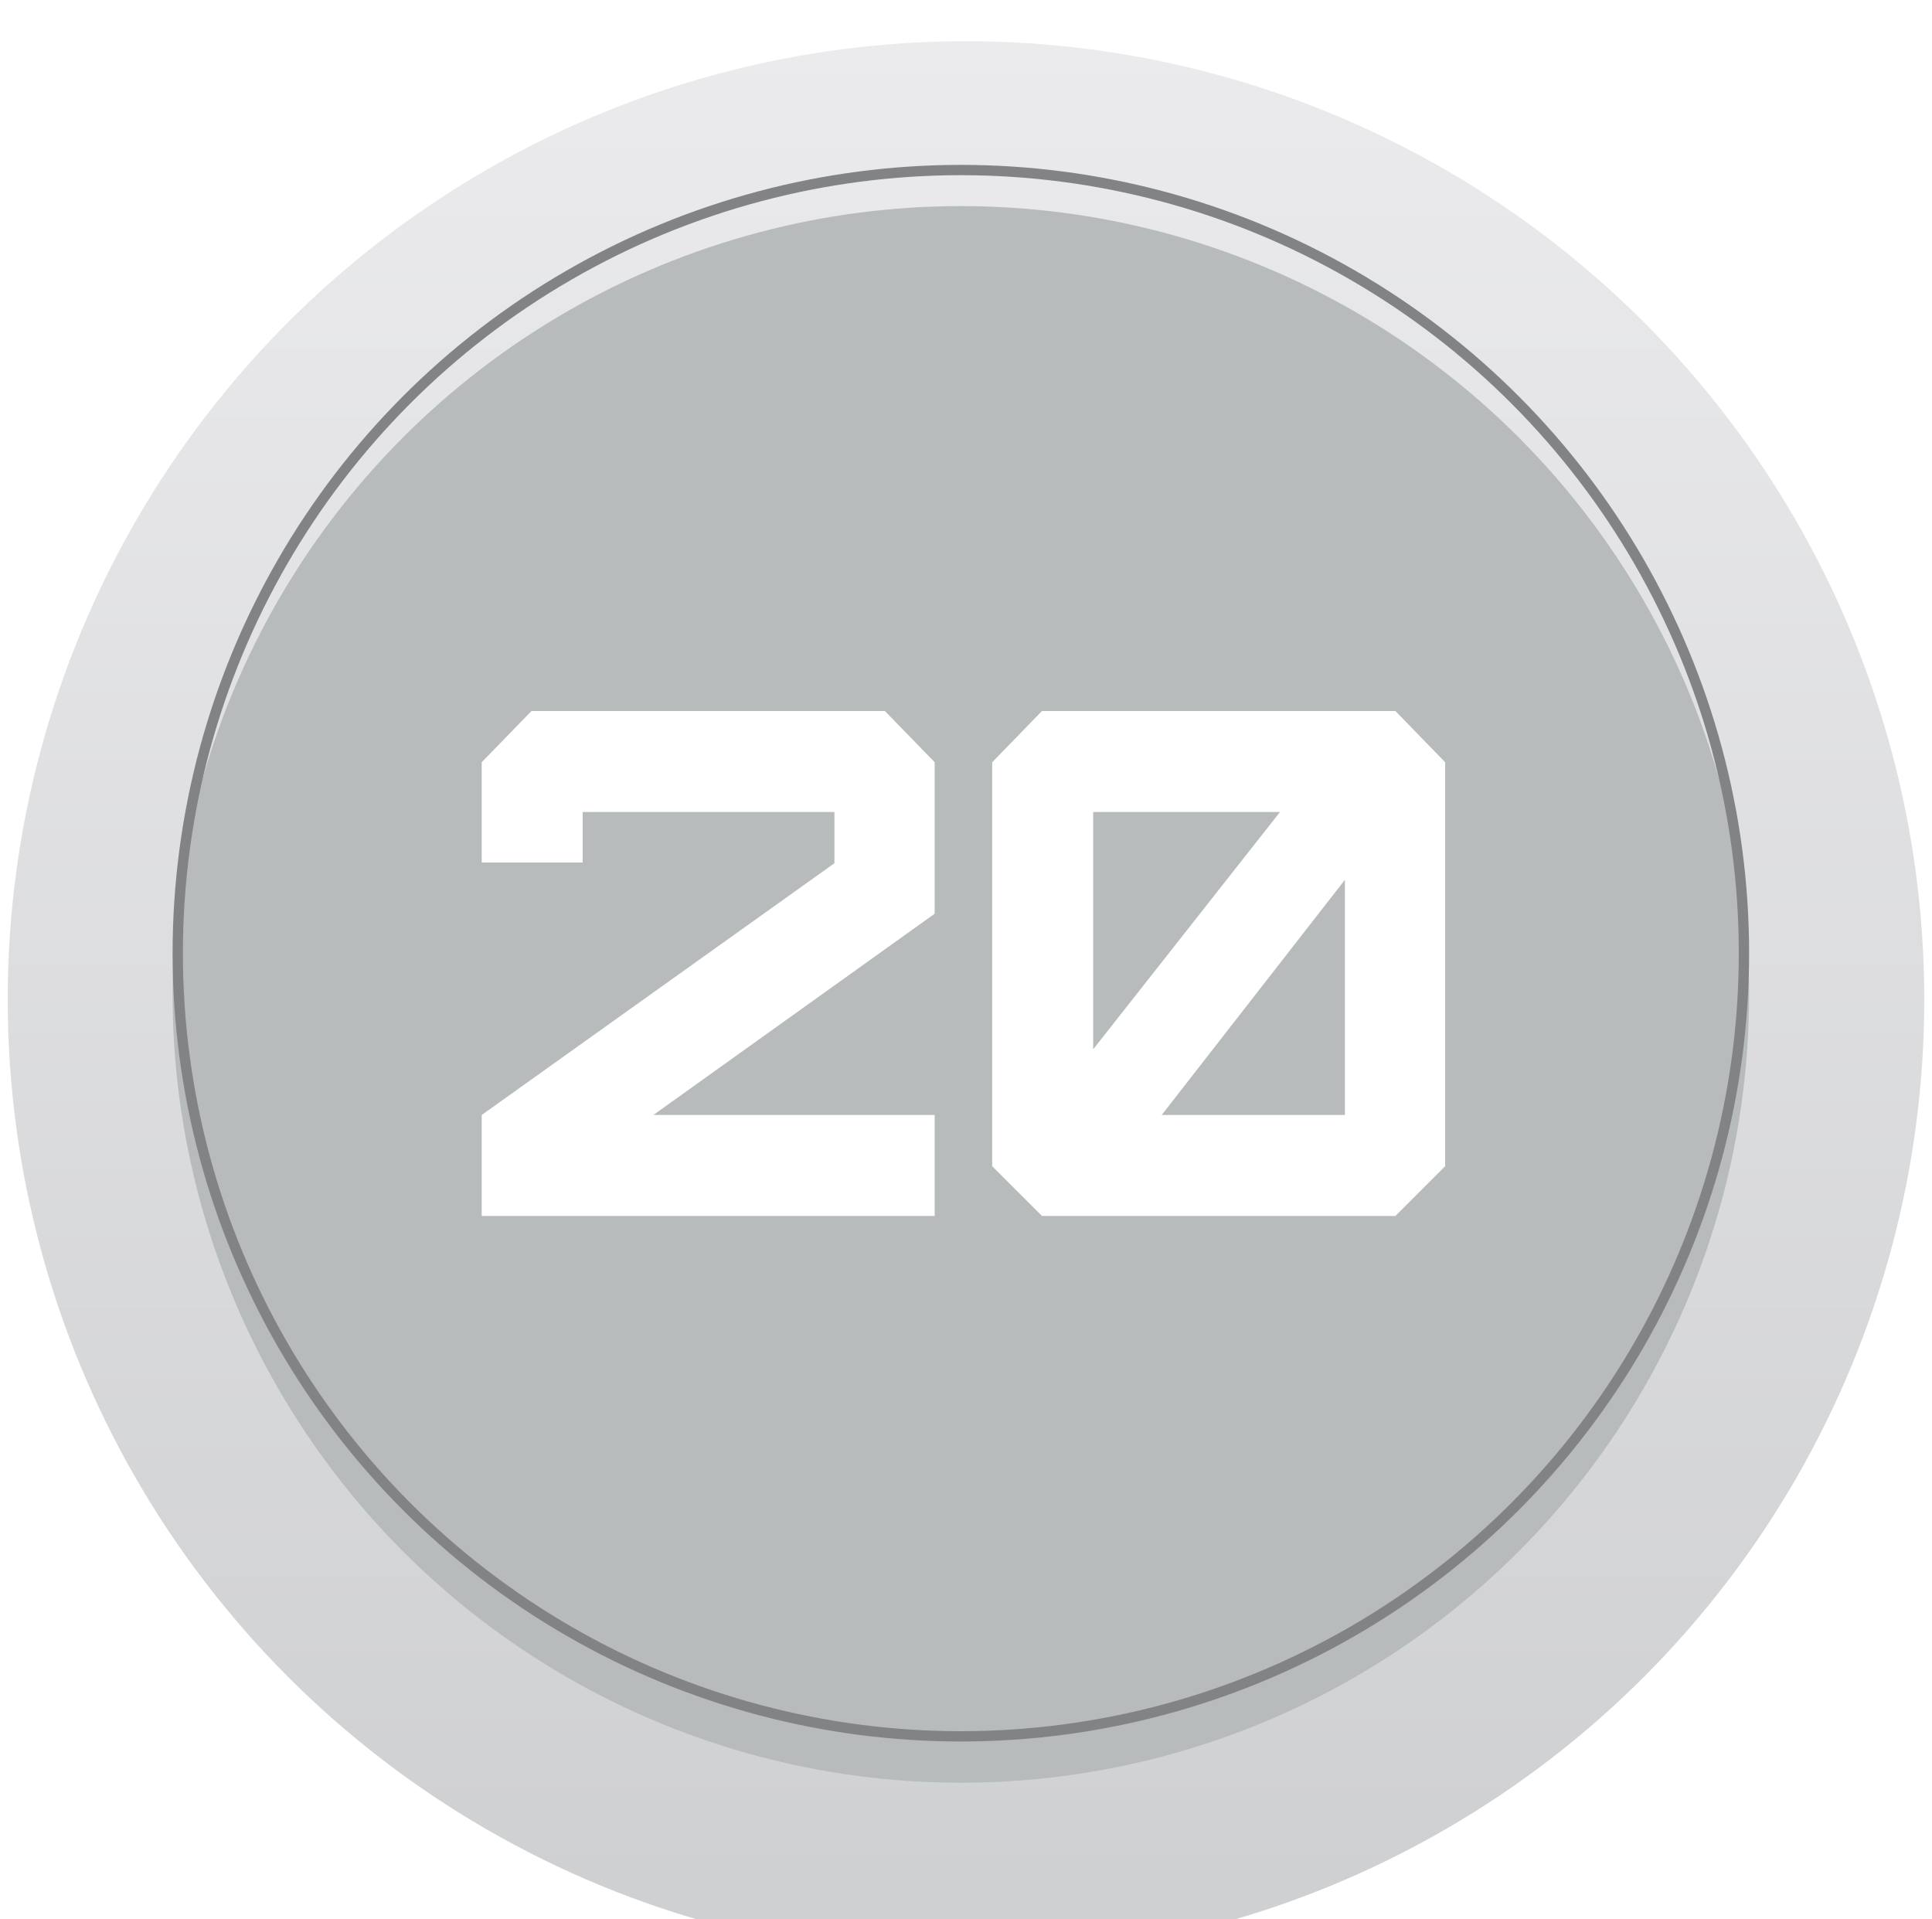 <?xml version="1.0" encoding="UTF-8"?> <svg xmlns="http://www.w3.org/2000/svg" width="150" height="149" viewBox="0 0 150 149" fill="none"><g filter="url(#filter0_i_394_627)"><circle cx="75" cy="74.4" r="74.4" fill="url(#paint0_linear_394_627)"></circle></g><g filter="url(#filter1_i_394_627)"><circle cx="74.6" cy="74" r="61.2" fill="#B7BBBC"></circle></g><circle cx="74.6" cy="74" r="60.8" stroke="#828385" stroke-width="0.8"></circle><path d="M84.874 81.464L99.378 63.04H84.874V81.464ZM104.418 86.56V68.304L90.194 86.56H104.418ZM108.338 94.4H80.898L77.034 90.536V59.176L80.898 55.2H108.338L112.202 59.176V90.536L108.338 94.4Z" fill="white"></path><path d="M64.784 63.04H45.24V66.96H37.4V59.176L41.264 55.2H68.704L72.568 59.176V70.936L50.728 86.56H72.568V94.4H37.4V86.56L64.784 67.016V63.04Z" fill="white"></path><defs><filter id="filter0_i_394_627" x="0.6" y="0" width="148.8" height="152" filterUnits="userSpaceOnUse" color-interpolation-filters="sRGB"><feFlood flood-opacity="0" result="BackgroundImageFix"></feFlood><feBlend mode="normal" in="SourceGraphic" in2="BackgroundImageFix" result="shape"></feBlend><feColorMatrix in="SourceAlpha" type="matrix" values="0 0 0 0 0 0 0 0 0 0 0 0 0 0 0 0 0 0 127 0" result="hardAlpha"></feColorMatrix><feOffset dy="3.2"></feOffset><feGaussianBlur stdDeviation="1.6"></feGaussianBlur><feComposite in2="hardAlpha" operator="arithmetic" k2="-1" k3="1"></feComposite><feColorMatrix type="matrix" values="0 0 0 0 1 0 0 0 0 1 0 0 0 0 1 0 0 0 0.25 0"></feColorMatrix><feBlend mode="normal" in2="shape" result="effect1_innerShadow_394_627"></feBlend></filter><filter id="filter1_i_394_627" x="13.4" y="12.8" width="122.4" height="125.6" filterUnits="userSpaceOnUse" color-interpolation-filters="sRGB"><feFlood flood-opacity="0" result="BackgroundImageFix"></feFlood><feBlend mode="normal" in="SourceGraphic" in2="BackgroundImageFix" result="shape"></feBlend><feColorMatrix in="SourceAlpha" type="matrix" values="0 0 0 0 0 0 0 0 0 0 0 0 0 0 0 0 0 0 127 0" result="hardAlpha"></feColorMatrix><feOffset dy="3.2"></feOffset><feGaussianBlur stdDeviation="1.6"></feGaussianBlur><feComposite in2="hardAlpha" operator="arithmetic" k2="-1" k3="1"></feComposite><feColorMatrix type="matrix" values="0 0 0 0 0 0 0 0 0 0 0 0 0 0 0 0 0 0 0.25 0"></feColorMatrix><feBlend mode="normal" in2="shape" result="effect1_innerShadow_394_627"></feBlend></filter><linearGradient id="paint0_linear_394_627" x1="75" y1="0" x2="75" y2="148.8" gradientUnits="userSpaceOnUse"><stop stop-color="#EBEBED"></stop><stop offset="1" stop-color="#CECFD1"></stop></linearGradient></defs></svg> 